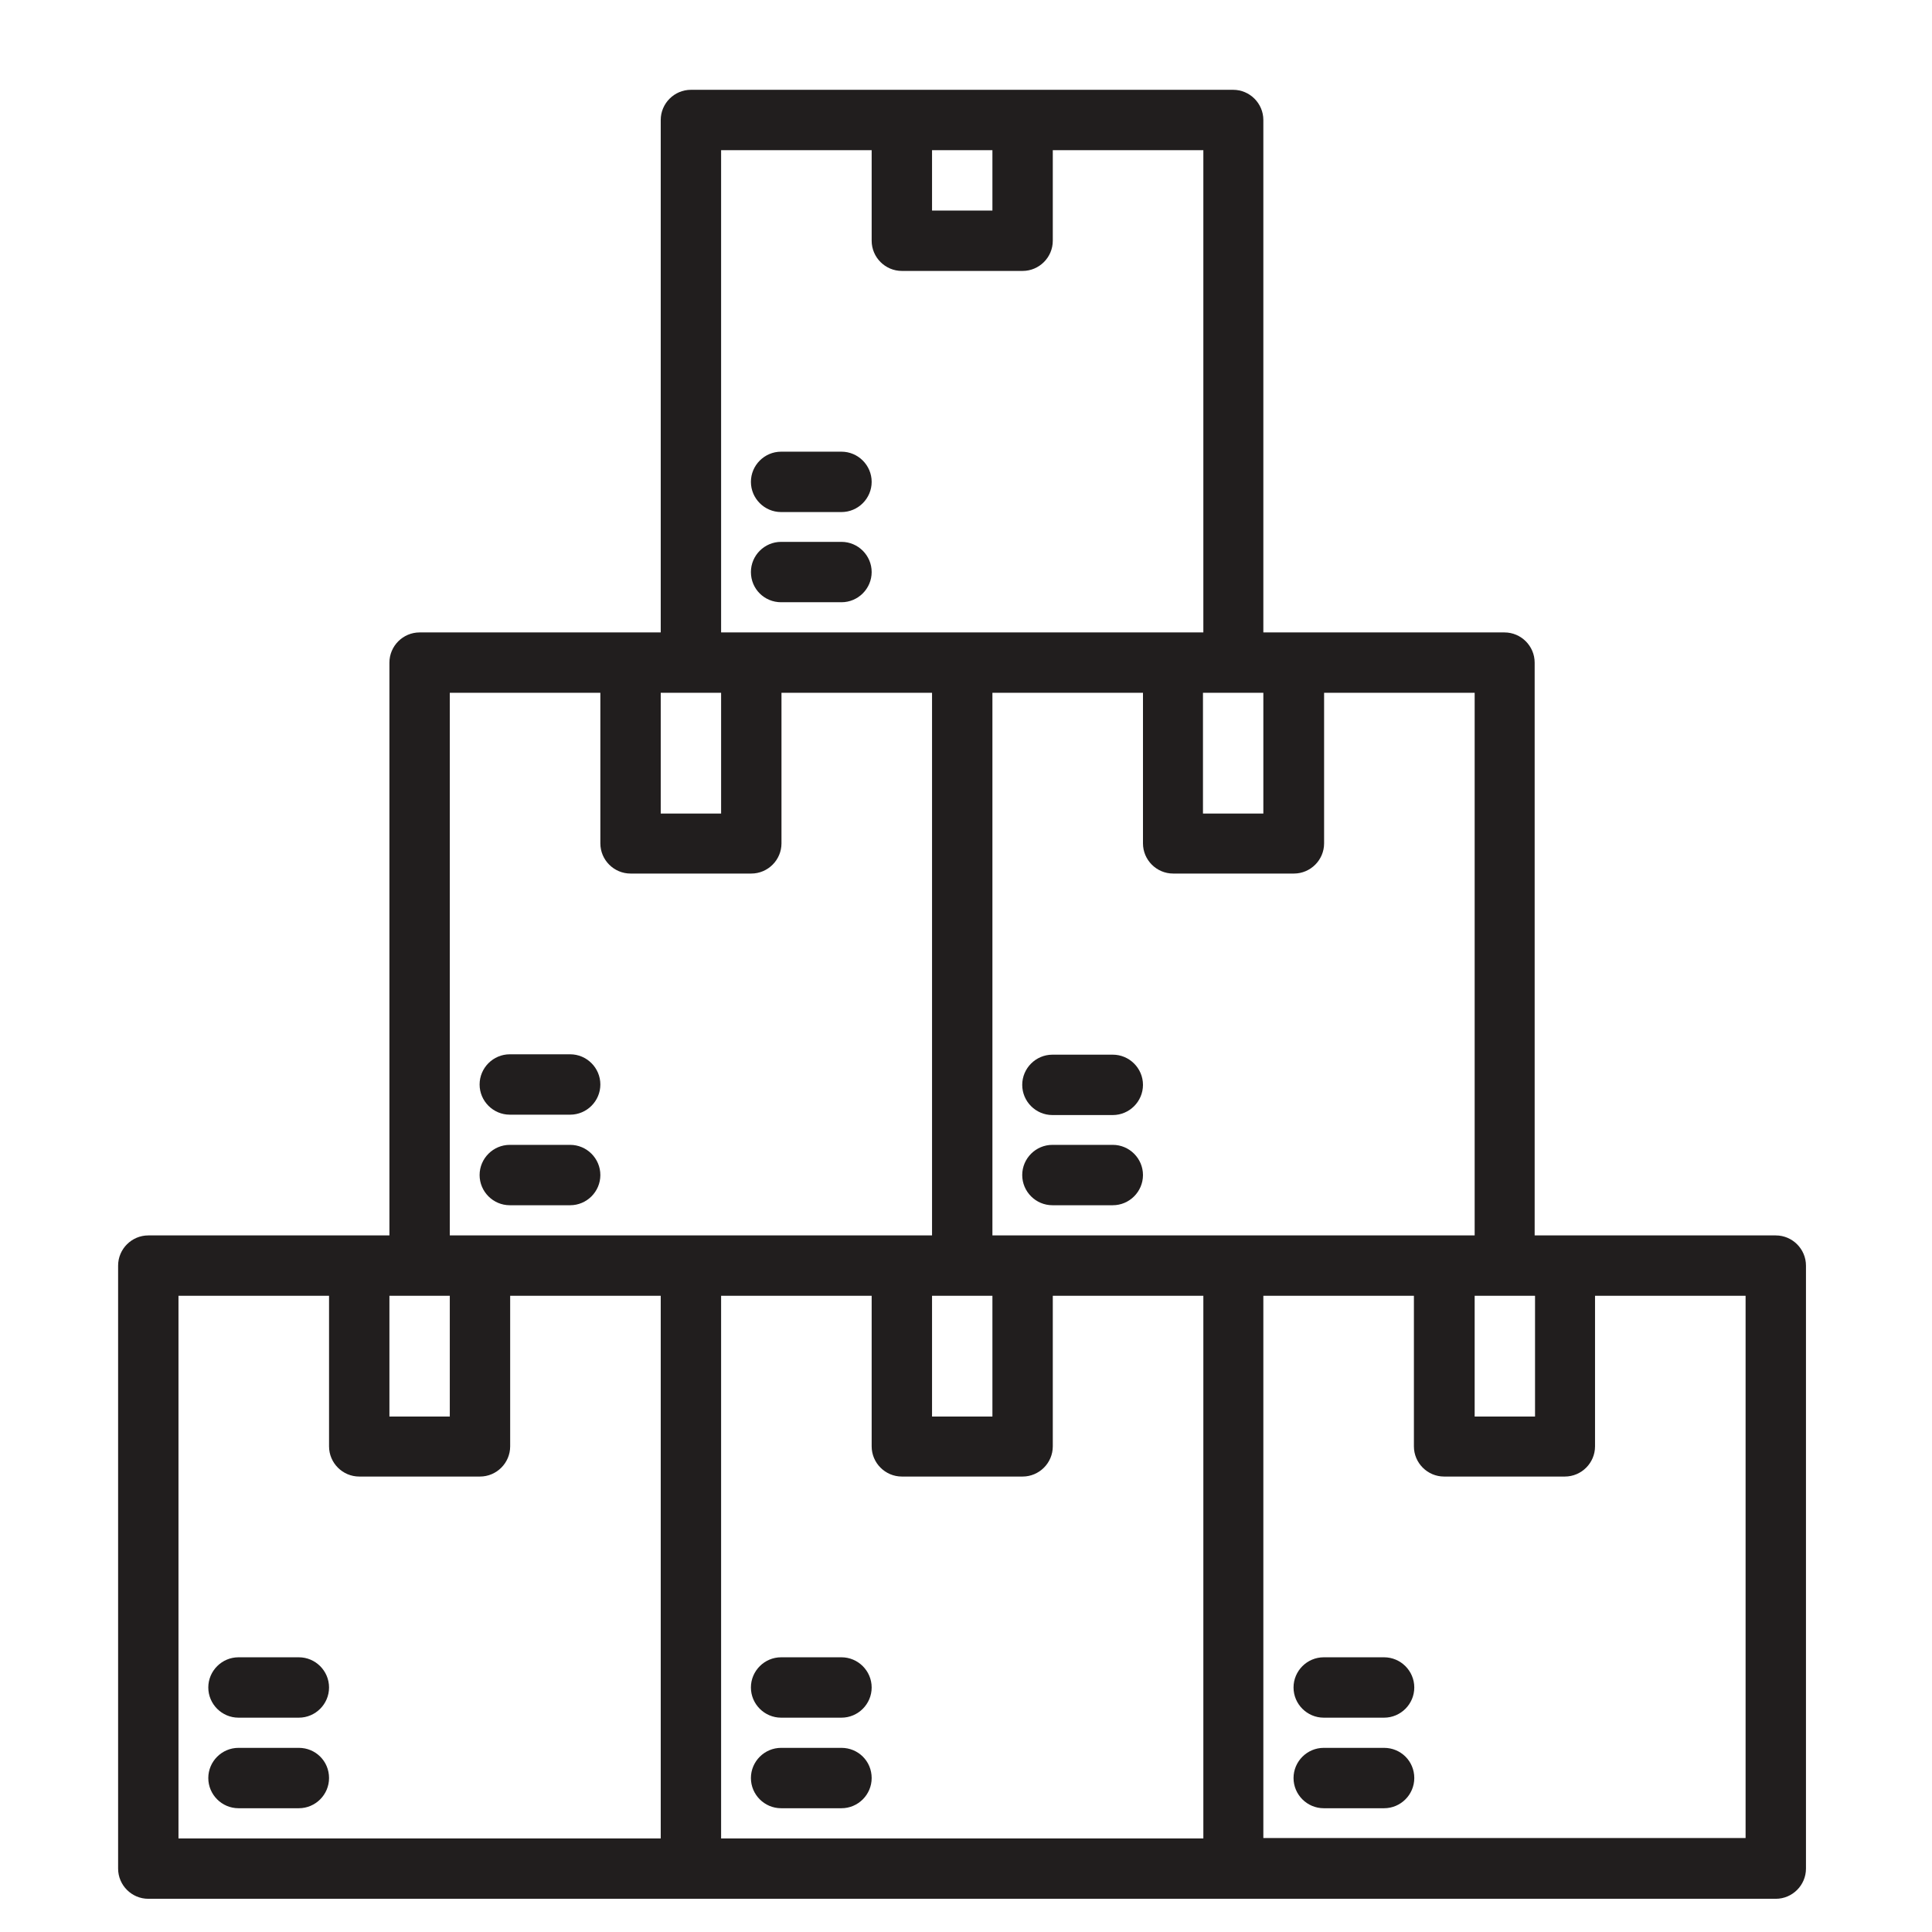 <?xml version="1.0" encoding="utf-8"?>
<!-- Generator: Adobe Illustrator 22.1.0, SVG Export Plug-In . SVG Version: 6.00 Build 0)  -->
<svg version="1.1" id="Capa_1" xmlns="http://www.w3.org/2000/svg" xmlns:xlink="http://www.w3.org/1999/xlink" x="0px" y="0px"
	 viewBox="0 0 512 512" style="enable-background:new 0 0 512 512;" xml:space="preserve">
<style type="text/css">
	.st0{fill:#211E1E;}
</style>
<g id="Storage">
	<path class="st0" d="M79.2,463.2h-16c-4.4,0-8,3.6-8,8c0,4.4,3.6,8,8,8h16c4.4,0,8-3.6,8-8C87.2,466.7,83.6,463.2,79.2,463.2z"/>
	<path class="st0" d="M79.2,439.2h-16c-4.4,0-8,3.6-8,8s3.6,8,8,8h16c4.4,0,8-3.6,8-8S83.6,439.2,79.2,439.2z"/>
	<path class="st0" d="M223,463.2h-16c-4.4,0-8,3.6-8,8c0,4.4,3.6,8,8,8h16c4.4,0,8-3.6,8-8C231,466.7,227.4,463.2,223,463.2z"/>
	<path class="st0" d="M223,439.2h-16c-4.4,0-8,3.6-8,8s3.6,8,8,8h16c4.4,0,8-3.6,8-8S227.4,439.2,223,439.2z"/>
	<path class="st0" d="M366.8,463.2h-16c-4.4,0-8,3.6-8,8c0,4.4,3.6,8,8,8h16c4.4,0,8-3.6,8-8C374.8,466.7,371.2,463.2,366.8,463.2z"
		/>
	<path class="st0" d="M366.8,439.2h-16c-4.4,0-8,3.6-8,8s3.6,8,8,8h16c4.4,0,8-3.6,8-8S371.2,439.2,366.8,439.2z"/>
	<path class="st0" d="M470.6,327.4h-63.9V175.6c0-4.4-3.6-8-8-8h-63.9V31.8c0-4.4-3.6-8-8-8H183.1c-4.4,0-8,3.6-8,8v135.8h-63.9
		c-4.4,0-8,3.6-8,8v151.8H39.3c-4.4,0-8,3.6-8,8v159.8c0,4.4,3.6,8,8,8h431.3c4.4,0,8-3.6,8-8V335.4
		C478.6,331,475,327.4,470.6,327.4z M390.8,343.4h16v32h-16V343.4z M390.8,327.4H263V183.6h39.9v39.9c0,4.4,3.6,8,8,8h32
		c4.4,0,8-3.6,8-8v-39.9h39.9V327.4z M247,343.4h16v32h-16V343.4z M334.8,183.6v32h-16v-32H334.8z M263,39.8v16h-16v-16H263z
		 M191.1,39.8H231v24c0,4.4,3.6,8,8,8h32c4.4,0,8-3.6,8-8v-24h39.9v127.8H191.1V39.8z M191.1,183.6v32h-16v-32H191.1z M119.2,183.6
		h39.9v39.9c0,4.4,3.6,8,8,8h32c4.4,0,8-3.6,8-8v-39.9H247v143.8H119.2V183.6z M119.2,343.4v32h-16v-32H119.2z M47.3,343.4h39.9
		v39.9c0,4.4,3.6,8,8,8h32c4.4,0,8-3.6,8-8v-39.9h39.9v143.8H47.3V343.4z M191.1,343.4H231v39.9c0,4.4,3.6,8,8,8h32c4.4,0,8-3.6,8-8
		v-39.9h39.9v143.8H191.1V343.4z M462.6,487.1H334.8V343.4h39.9v39.9c0,4.4,3.6,8,8,8h32c4.4,0,8-3.6,8-8v-39.9h39.9V487.1z"/>
	<path class="st0" d="M135.1,319.4h16c4.4,0,8-3.6,8-8s-3.6-8-8-8h-16c-4.4,0-8,3.6-8,8S130.7,319.4,135.1,319.4z"/>
	<path class="st0" d="M135.1,295.4h16c4.4,0,8-3.6,8-8s-3.6-8-8-8h-16c-4.4,0-8,3.6-8,8S130.7,295.4,135.1,295.4z"/>
	<path class="st0" d="M294.9,303.4h-16c-4.4,0-8,3.6-8,8s3.6,8,8,8h16c4.4,0,8-3.6,8-8S299.3,303.4,294.9,303.4z"/>
	<path class="st0" d="M294.9,279.5h-16c-4.4,0-8,3.6-8,8s3.6,8,8,8h16c4.4,0,8-3.6,8-8S299.3,279.5,294.9,279.5z"/>
	<path class="st0" d="M207,135.7h16c4.4,0,8-3.6,8-8s-3.6-8-8-8h-16c-4.4,0-8,3.6-8,8S202.6,135.7,207,135.7z"/>
	<path class="st0" d="M207,159.6h16c4.4,0,8-3.6,8-8c0-4.4-3.6-8-8-8h-16c-4.4,0-8,3.6-8,8C199,156.1,202.6,159.6,207,159.6z"/>
</g>
</svg>
